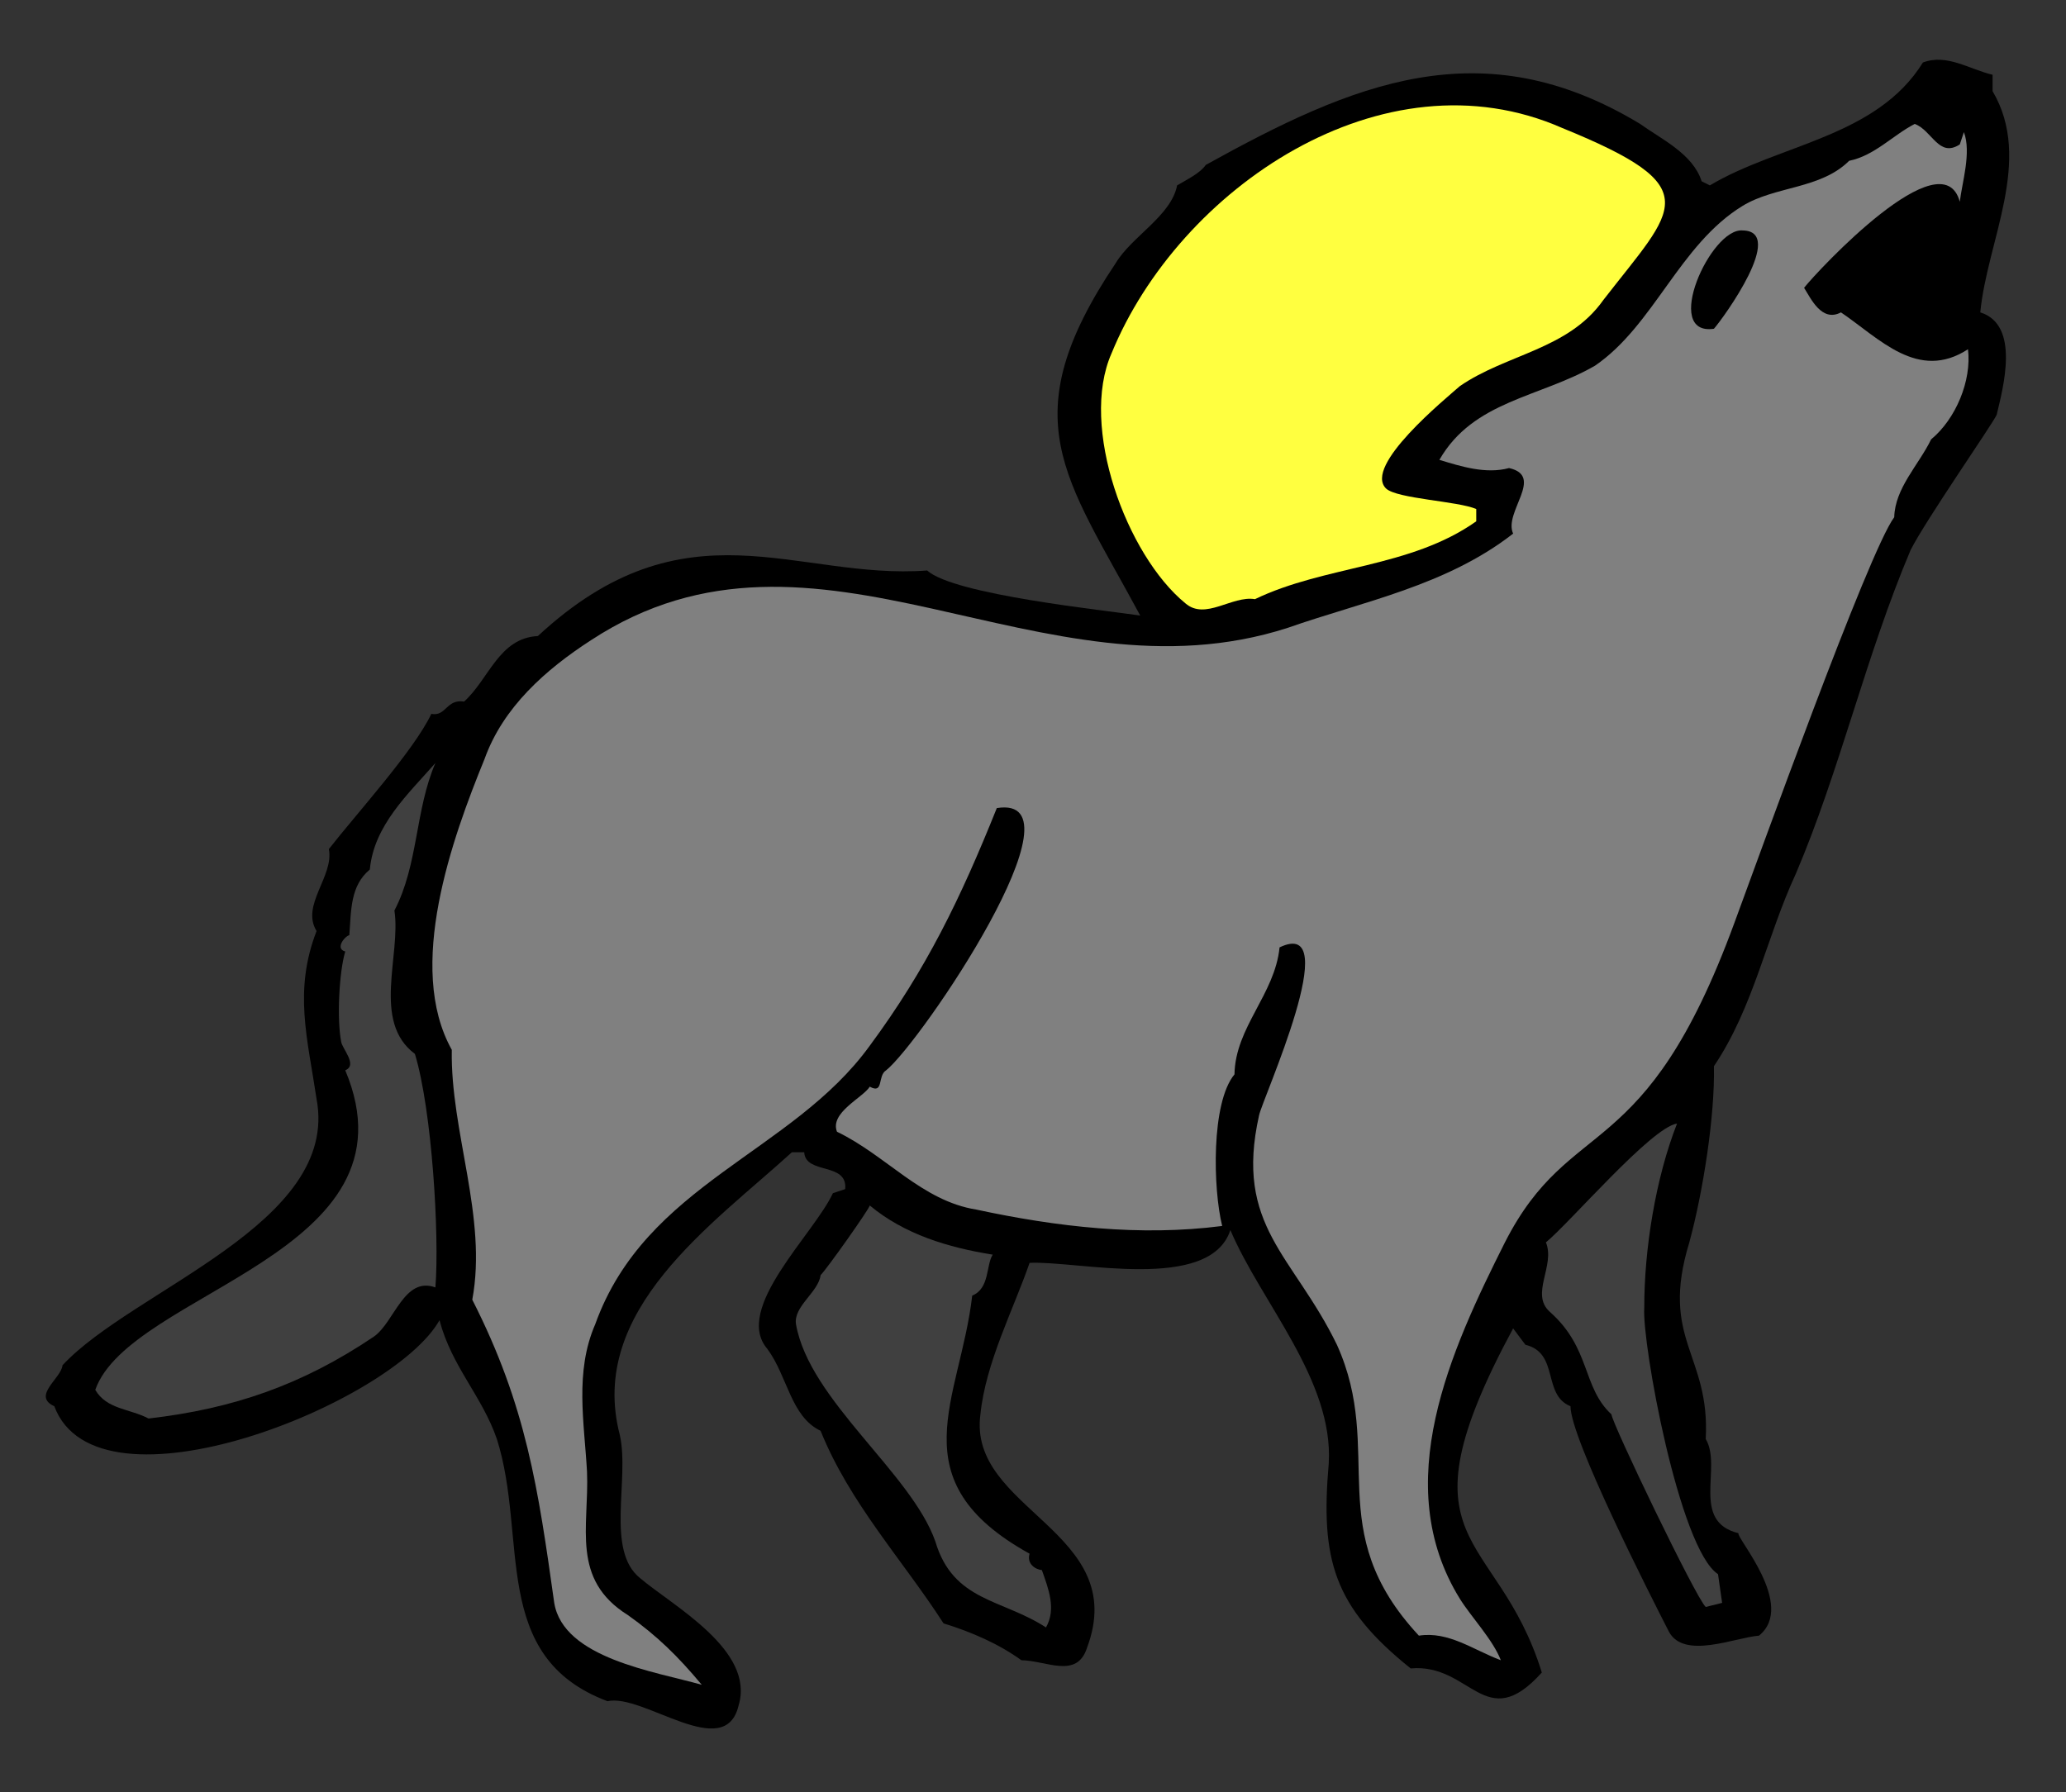 <?xml version="1.0" encoding="UTF-8" standalone="no"?>
<!-- Created with Inkscape (http://www.inkscape.org/) -->

<svg
   xmlns:dc="http://purl.org/dc/elements/1.1/"
   xmlns:cc="http://creativecommons.org/ns#"
   xmlns:rdf="http://www.w3.org/1999/02/22-rdf-syntax-ns#"
   xmlns:svg="http://www.w3.org/2000/svg"
   xmlns="http://www.w3.org/2000/svg"
   xmlns:sodipodi="http://sodipodi.sourceforge.net/DTD/sodipodi-0.dtd"
   xmlns:inkscape="http://www.inkscape.org/namespaces/inkscape"
   id="svg5089"
   version="1.1"
   inkscape:version="0.48.1 "
   width="151.25"
   height="131.25"
   xml:space="preserve"
   sodipodi:docname="Coyote_3.pdf"><rect width="100%" height="100%" fill="#333333" stroke="none"/><defs
     id="defs5093"><clipPath
       clipPathUnits="userSpaceOnUse"
       id="clipPath5105"><path
         d="M 0,0 504,0 504,437 0,437 0,0 z"
         id="path5107" /></clipPath></defs><sodipodi:namedview
     pagecolor="#ffffff"
     bordercolor="#666666"
     borderopacity="1"
     objecttolerance="10"
     gridtolerance="10"
     guidetolerance="10"
     inkscape:pageopacity="0"
     inkscape:pageshadow="2"
     inkscape:window-width="640"
     inkscape:window-height="480"
     id="namedview5091"
     showgrid="false"
     inkscape:zoom="2.2171429"
     inkscape:cx="75.625"
     inkscape:cy="65.625"
     inkscape:window-x="403"
     inkscape:window-y="113"
     inkscape:window-maximized="0"
     inkscape:current-layer="g5097" /><g
     id="g5097"
     inkscape:groupmode="layer"
     inkscape:label="Coyote_3"
     transform="matrix(1.25,0,0,-1.25,0,131.25)"><g
       id="g5099"
       transform="scale(0.24,0.24)"><g
         id="g5101"><g
           id="g5103"
           clip-path="url(#clipPath5105)"><path
             d="m 486.25,415.25 c 9.957,-16.848 -1.328,-36.492 -3,-54 9.82,-3.059 5.539,-18.48 4,-25 -1.242,-2.617 -17.246,-25.594 -21,-33 -11.012,-26.016 -17.184,-53.621 -28,-79 -7.219,-15.59 -10.309,-32.609 -20,-47 0.266,-12.051 -2.652,-30.676 -6,-43 -7.301,-23.816 5.125,-27.242 4,-48 4.094,-6.91 -3.777,-20.105 8,-23 -0.754,-0.945 14.148,-17.57 5,-25 -5.969,-0.484 -18.32,-5.898 -22,1 -4.617,9.031 -24.051,47.25 -24,55 -6.937,2.793 -2.68,12.988 -11,15 l -3,4 c -29.121,-54.031 -3.965,-48.566 7,-84 -13.828,-15.395 -17.309,2.328 -32,1 -18.836,15.082 -22.035,26.59 -20,50 1.238,20.332 -16.531,39.34 -24,57 -5.027,-15.328 -37.293,-7.453 -49,-8 -4,-11.535 -10.734,-24.414 -12,-37 -3.141,-23.297 36.73,-28.488 26,-57 -2.465,-7.637 -9.953,-3.062 -16,-3 -5.496,3.981 -12.129,6.883 -19,9 -9.895,15.371 -22.898,29.352 -30,47 -7.297,3.484 -8.039,13.293 -13,20 -8.414,9.758 11.375,28.008 16,38 l 3,1 c 0.637,6.672 -9.684,3.461 -10,9 l -3,0 c -19.453,-17.715 -49.937,-38.559 -42,-69 2.449,-10.922 -3.551,-28.211 5,-35 8.098,-6.84 28.02,-17.578 24,-31 -3.293,-14.184 -23.285,2.977 -32,1 -28.816,10.809 -19.332,39.824 -27,64 -3.672,10.609 -11,17.621 -14,29 -11.375,-20.301 -83.422,-49.25 -94,-21 -5.543,2.531 1.742,6.828 2,10 17.172,18.508 67.746,34.551 62,65 -2.203,14.816 -5.637,26.418 0,41 -3.894,6.309 4.293,13.352 3,20 6.672,8.551 20.805,24.09 25,33 3.68,-0.684 3.613,3.676 8,3 6.117,5.527 8.496,15.512 18,16 36.203,33.551 63.004,13.602 95,16 6.594,-5.945 43.551,-9.715 52,-11 -18.27,34 -31.527,47.953 -6,86 3.883,6.516 13.551,11.555 15,19 2.605,1.539 5.625,3 7,5 35.664,19.75 67.203,33.477 106,10 5.125,-3.703 12.875,-7.277 15,-14 l 2,-1 c 16.934,10.082 40.691,11.758 52,30 5.859,2.207 11.266,-1.637 17,-3 l 0,-4"
             style="fill:#000000;fill-opacity:1;fill-rule:nonzero;stroke:none"
             id="path5109" /><path
             d="m 478.25,402.25 1,3 c 1.875,-4.965 -0.465,-12.355 -1,-17 -4.273,15.82 -34.566,-16.676 -38,-21 1.613,-2.527 4.281,-8.5 9,-6 9.348,-6.328 18.785,-16.937 31,-9 0.922,-7.68 -2.969,-17.004 -9,-22 -3.035,-6.258 -8.816,-11.875 -9,-19 -6.27,-8.34 -33.414,-83.934 -39,-99 -21.957,-59.895 -39.852,-46.336 -56,-78 -13.246,-26.379 -28.293,-59.035 -11,-87 2.738,-4.398 8.074,-10.008 10,-15 -6.773,2.539 -12.73,7.121 -20,6 -23.953,25.719 -8.145,44.746 -20,71 -10.633,21.871 -25.074,28.922 -19,56 0.715,3.801 21.227,48.766 5,41 -1.145,-11.496 -10.809,-19.453 -11,-31 -5.746,-6.918 -5.242,-27.984 -3,-37 -20.055,-2.59 -40.375,-0.219 -60,4 -13.328,2.125 -21.918,13.18 -34,19 -1.828,4.664 6.344,8.316 8,11 3.492,-1.922 1.824,2.676 4,4 8.586,6.93 49.613,67.672 27,64 -8.832,-22.016 -17.191,-39.332 -31,-58 -18.973,-26.23 -54.691,-33.695 -67,-68 -5.055,-11.641 -2.66,-23.977 -2,-36 0.547,-13.457 -4.023,-26.258 10,-35 7.133,-5.07 12.172,-10.016 18,-17 -11.363,3.246 -33.762,6.434 -36,20 -3.922,27.883 -6.797,48.062 -20,74 3.742,20.098 -5.367,41.004 -5,61 -11.281,20.188 0.125,51.707 8,71 4.512,12.598 14.859,21.801 26,29 55.07,36.098 109.633,-16.477 170,3 18.477,6.473 38.707,10.289 55,23 -2.41,5.207 7.773,14.035 -1,16 -5.668,-1.531 -11.699,0.395 -17,2 8.309,14.488 24.551,15.211 38,23 14.391,9.871 20.605,29.59 36,39 8.004,4.871 19.027,4.063 26,11 6.234,1.281 10.625,6.223 16,9 4.27,-1.582 5.848,-8.348 11,-5"
             style="fill:#808080;fill-opacity:1;fill-rule:nonzero;stroke:none"
             id="path5111" /><path
             d="m 360.25,313.25 0,-3 c -16.141,-11.414 -36.867,-10.746 -54,-19 -5.613,0.934 -12.125,-5.258 -17,-1 -14.332,11.73 -25.906,43.137 -18,61 16.414,40.148 66.25,74.266 110,55 35.895,-14.621 27.574,-19.301 10,-42 -8.543,-12.113 -23.582,-13.129 -35,-21 -3.379,-3.004 -23.668,-19.473 -18,-25 2.676,-2.512 17.563,-3.066 22,-5"
             style="fill:#ffff40;fill-opacity:1;fill-rule:nonzero;stroke:none"
             id="path5113" /><path
             d="m 418.25,357.25 c -12.703,-1.855 -0.797,24.699 7,24 10.703,-0.129 -4.621,-21.277 -7,-24"
             style="fill:#000000;fill-opacity:1;fill-rule:nonzero;stroke:none"
             id="path5115" /><path
             d="m 96.25,215.25 c 1.66,-10.855 -5.578,-27.121 5,-35 4.176,-13.746 6.012,-44.293 5,-57 -7.633,2.789 -9.988,-8.484 -15,-12 -17.492,-11.797 -34.375,-17.621 -55,-20 -4.625,2.434 -10.211,2.203 -13,7 8.484,24.078 79.879,33.129 61,78 3.133,1.277 -0.805,5.313 -1,7 -1.066,5.516 -0.508,16.938 1,22 -2.5,0.652 -0.262,3.594 1,4 0.449,6.098 0.231,12.066 5,16 0.988,10.77 9.305,18.379 16,26 -4.961,-11.469 -4.152,-24.801 -10,-36"
             style="fill:#404040;fill-opacity:1;fill-rule:nonzero;stroke:none"
             id="path5117" /><path
             d="m 409.25,163.25 c -5.273,-13.457 -8.016,-30.754 -8,-45 -0.598,-8.465 8.512,-58.77 18,-65 l 1,-7 -4,-1 c -2.363,2.098 -22.957,44.984 -23,47 -7.207,6.703 -4.996,16.09 -15,25 -4.961,4.352 1.352,11.25 -1,17 5.781,4.715 25.703,28.066 32,29"
             style="fill:#404040;fill-opacity:1;fill-rule:nonzero;stroke:none"
             id="path5119" /><path
             d="m 242.25,131.25 c -1.652,-2.586 -0.707,-8.246 -5,-10 -2.937,-25.48 -18.352,-45.094 14,-63 -0.754,-2.516 1.465,-3.856 3,-4 1.605,-4.547 3.559,-9.496 1,-14 -10.68,6.984 -22.637,6.289 -27,21 -5.883,16.723 -30.742,34.453 -34,53 -0.703,4.344 5.484,7.836 6,12 1.504,1.469 11.844,16.086 12,17 8.457,-7.039 19.09,-10.258 30,-12"
             style="fill:#404040;fill-opacity:1;fill-rule:nonzero;stroke:none"
             id="path5121" /></g></g></g></g></svg>